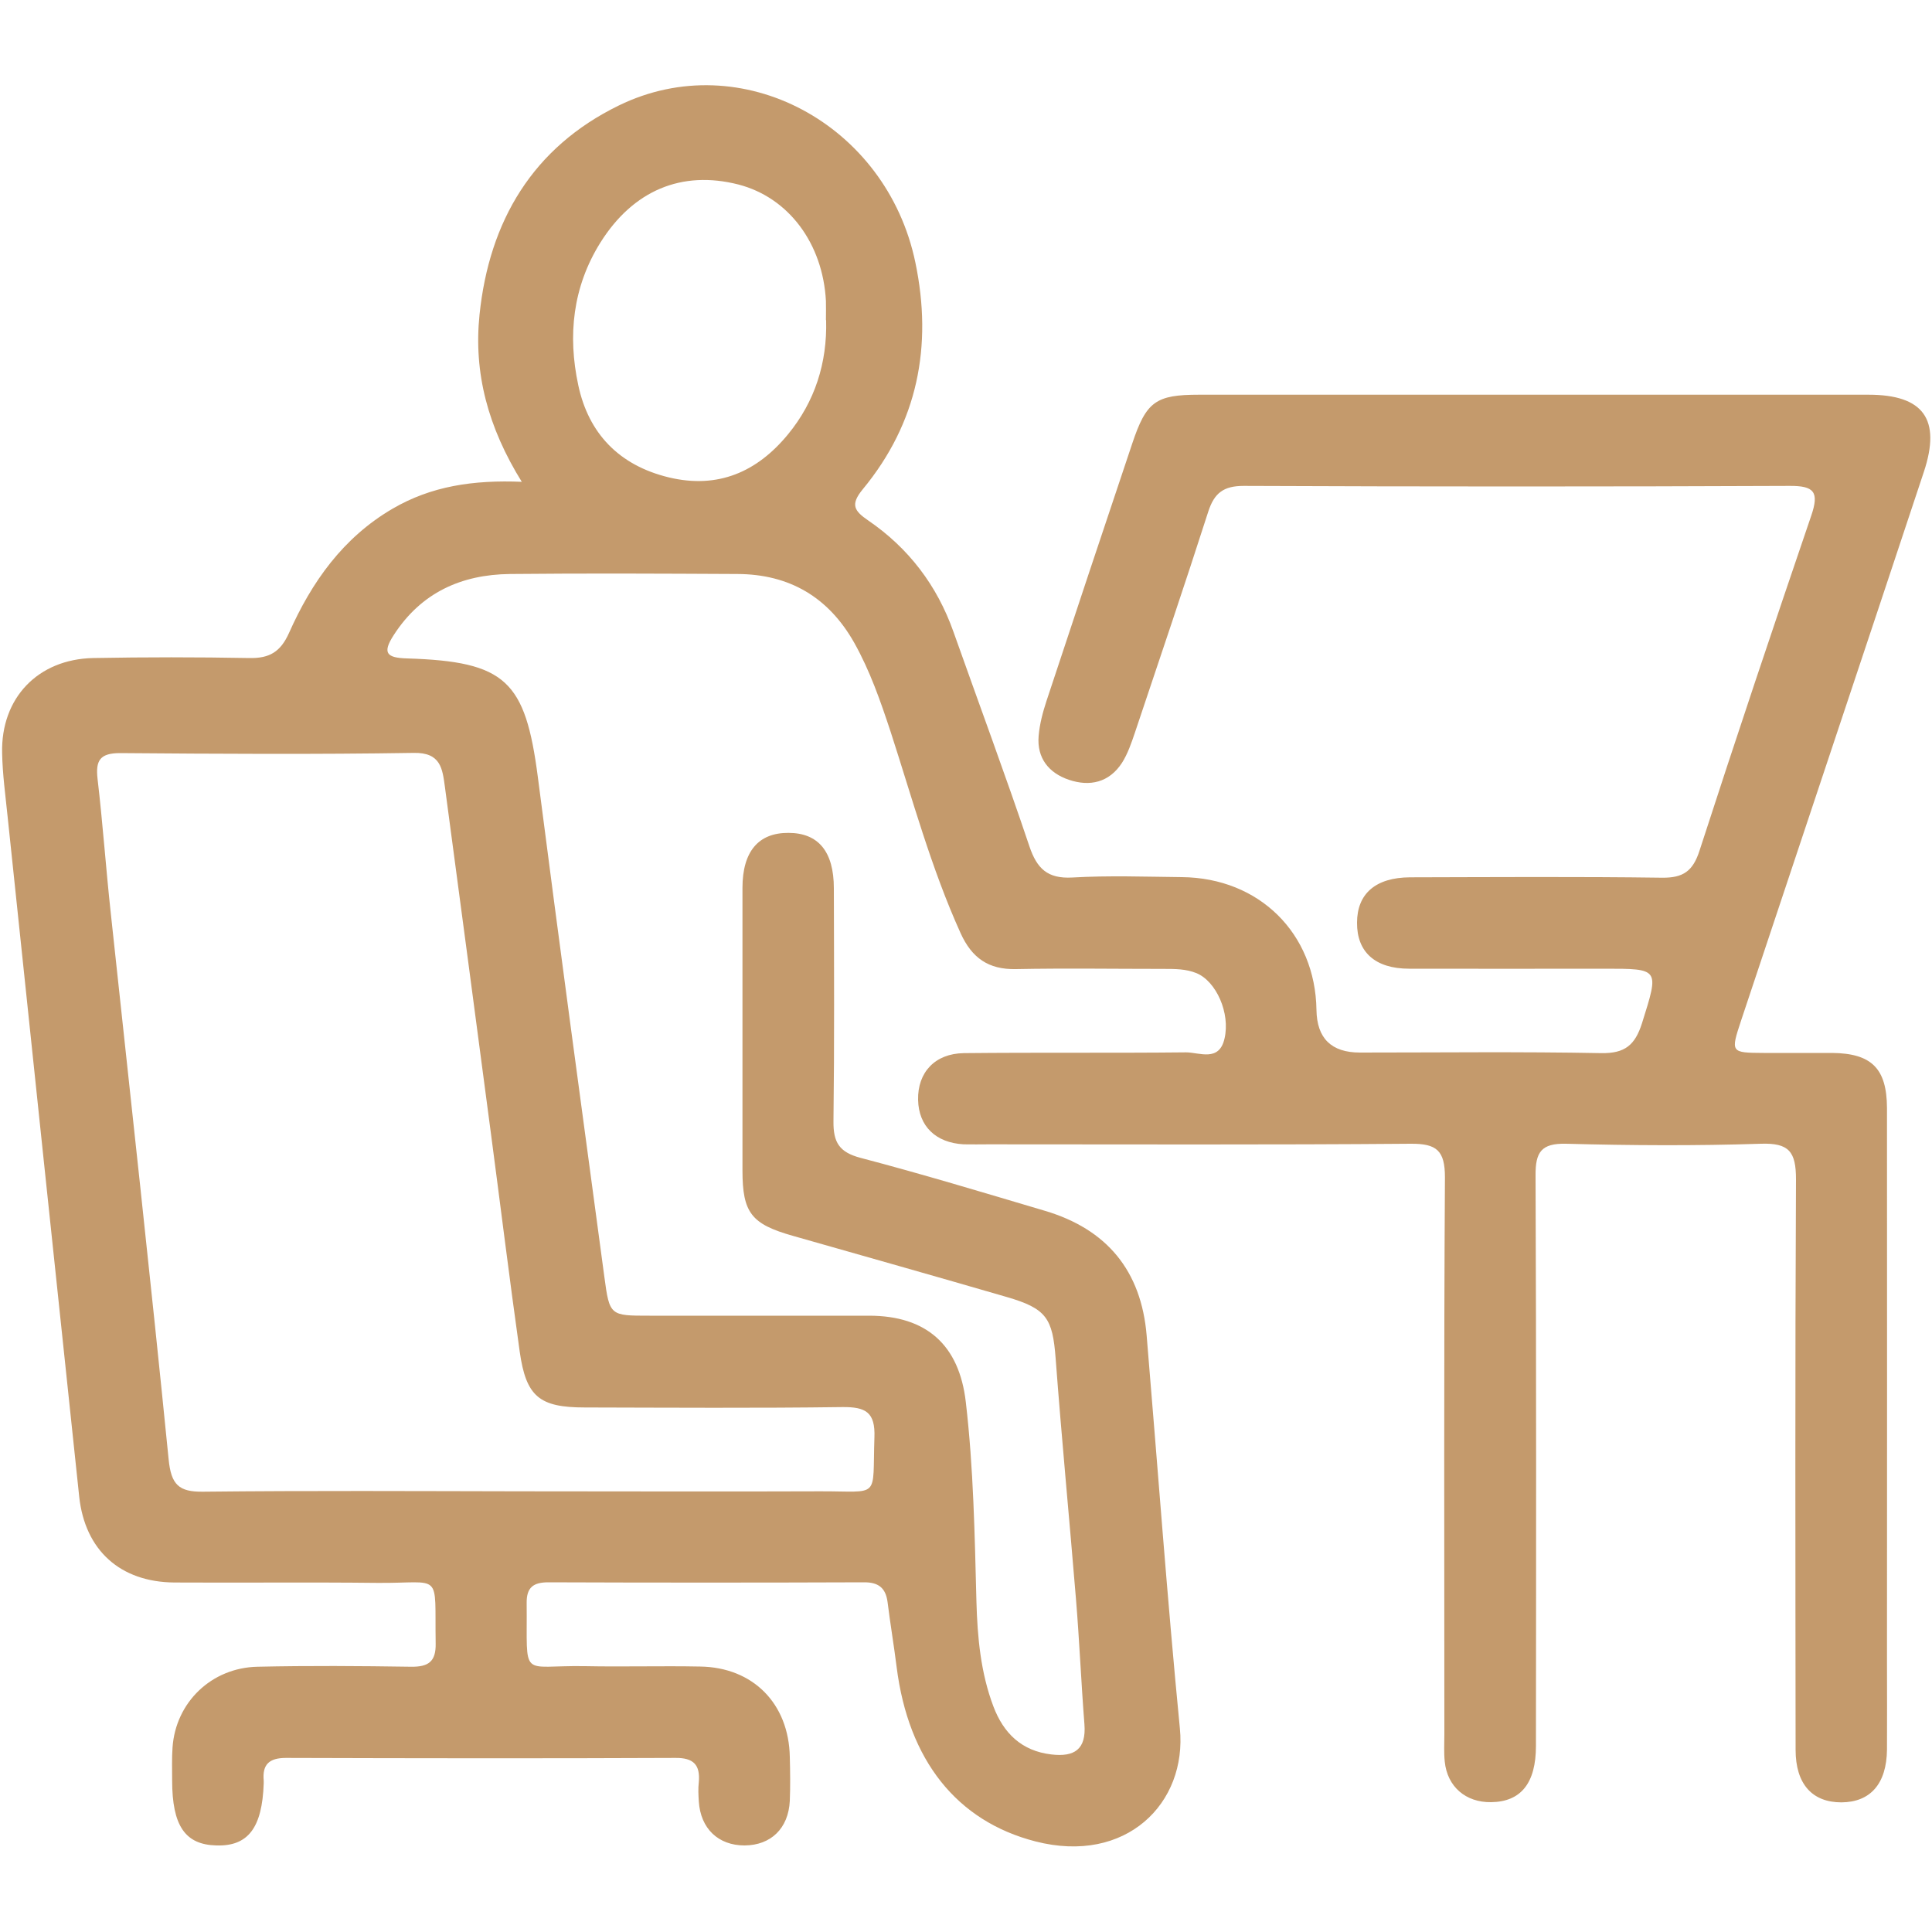 <?xml version="1.0" encoding="UTF-8"?><svg id="Layer_1" xmlns="http://www.w3.org/2000/svg" viewBox="0 0 100 100"><defs><style>.cls-1{fill:#c49a6c;}</style></defs><path class="cls-1" d="M27.02,24.96c-1.77-2.85-2.51-5.66-2.2-8.67,.5-4.85,2.76-8.66,7.21-10.83,6.33-3.09,13.86,.95,15.35,8.13,.9,4.32,.12,8.29-2.72,11.73-.66,.8-.45,1.12,.28,1.62,2.09,1.43,3.56,3.36,4.41,5.76,1.31,3.7,2.68,7.38,3.93,11.1,.39,1.16,.94,1.69,2.22,1.62,1.89-.11,3.78-.04,5.68-.02,4,.04,6.9,2.91,6.96,6.87q.03,2.21,2.25,2.21c4.16,0,8.33-.05,12.49,.03,1.23,.02,1.75-.42,2.11-1.55,.89-2.84,.93-2.82-1.97-2.82-3.36,0-6.72,.01-10.08,0-1.77,0-2.71-.87-2.7-2.38,0-1.5,.96-2.34,2.74-2.35,4.35-.01,8.71-.04,13.06,.02,1.08,.01,1.58-.34,1.92-1.38,1.88-5.8,3.82-11.59,5.79-17.36,.42-1.23,.15-1.55-1.13-1.54-9.42,.04-18.83,.04-28.25,0-1.04,0-1.52,.37-1.83,1.33-1.23,3.83-2.52,7.63-3.8,11.45-.18,.53-.37,1.09-.67,1.56-.66,1.01-1.66,1.24-2.75,.87-1.03-.35-1.66-1.12-1.56-2.27,.05-.6,.21-1.21,.4-1.79,1.47-4.45,2.95-8.89,4.44-13.33,.73-2.19,1.22-2.54,3.47-2.54,11.55,0,23.09,0,34.64,0,2.85,0,3.77,1.27,2.87,3.99-3.14,9.47-6.31,18.93-9.46,28.4-.55,1.66-.54,1.67,1.16,1.68,1.18,0,2.37,0,3.55,0,2.04,.02,2.83,.8,2.84,2.85,.01,9.56,0,19.12,0,28.67,0,1.51,.01,3.03,0,4.54-.02,1.77-.86,2.72-2.36,2.73-1.51,0-2.37-.95-2.37-2.72-.01-9.84-.03-19.68,.02-29.53,0-1.43-.36-1.89-1.82-1.84-3.36,.11-6.72,.09-10.08,0-1.28-.03-1.59,.43-1.58,1.64,.04,9.84,.03,19.68,.02,29.53,0,1.93-.78,2.89-2.32,2.91-1.31,.02-2.27-.8-2.4-2.1-.05-.47-.02-.95-.02-1.42,0-9.61-.03-19.21,.03-28.82,0-1.39-.43-1.75-1.77-1.74-7.29,.06-14.57,.03-21.86,.03-.43,0-.85,.01-1.28,0-1.45-.08-2.33-.94-2.36-2.3-.03-1.42,.87-2.4,2.37-2.42,3.83-.04,7.67,0,11.5-.04,.69,0,1.71,.51,1.99-.71,.31-1.32-.43-2.97-1.45-3.39-.54-.22-1.11-.22-1.68-.22-2.56,0-5.11-.04-7.67,.01-1.42,.03-2.28-.58-2.86-1.86-1.53-3.38-2.49-6.94-3.63-10.45-.52-1.57-1.06-3.13-1.88-4.59-1.33-2.35-3.35-3.54-6.04-3.55-3.93-.02-7.85-.04-11.78,0-2.51,.03-4.59,.96-6.01,3.16-.61,.94-.36,1.18,.69,1.21,5.11,.16,6.12,1.15,6.77,6.15,1.11,8.62,2.28,17.24,3.44,25.85,.27,2.03,.3,2.02,2.34,2.02,3.79,0,7.57,0,11.36,0,2.98,0,4.67,1.52,5.01,4.47,.4,3.43,.46,6.88,.55,10.33,.05,1.84,.22,3.69,.88,5.43,.52,1.37,1.45,2.3,3,2.48,1.19,.14,1.81-.26,1.71-1.56-.17-2.17-.26-4.34-.44-6.51-.34-4.14-.74-8.28-1.05-12.43-.16-2.08-.47-2.58-2.54-3.18-3.68-1.07-7.36-2.11-11.05-3.16-2.16-.61-2.62-1.19-2.62-3.39,0-4.87,0-9.75,0-14.62,0-1.89,.83-2.86,2.38-2.85,1.55,0,2.35,.97,2.35,2.87,.01,4.02,.03,8.04-.02,12.07-.01,1.08,.3,1.59,1.4,1.88,3.2,.84,6.37,1.8,9.54,2.74,3.21,.95,4.99,3.1,5.27,6.45,.57,6.78,1.06,13.57,1.72,20.34,.38,3.87-2.78,7.06-7.48,5.85-4.07-1.05-6.57-4.2-7.18-9.02-.14-1.12-.33-2.24-.47-3.37-.1-.74-.48-1.03-1.24-1.02-5.44,.02-10.88,.02-16.32,0-.77,0-1.13,.26-1.12,1.07,.04,4.02-.39,3.21,3.02,3.27,1.99,.04,3.97-.02,5.96,.02,2.74,.04,4.59,1.92,4.64,4.68,.02,.76,.03,1.52,0,2.27-.07,1.43-.98,2.3-2.34,2.31-1.36,0-2.28-.87-2.37-2.28-.02-.33-.04-.66,0-.99,.08-.9-.27-1.27-1.21-1.26-6.72,.03-13.44,.02-20.16,0-.87,0-1.23,.34-1.15,1.18,0,.05,0,.09,0,.14-.08,2.3-.81,3.26-2.45,3.21-1.62-.04-2.29-1.02-2.29-3.37,0-.57-.02-1.14,.02-1.7,.16-2.33,2.01-4.13,4.4-4.18,2.65-.06,5.3-.04,7.95,0,.89,.01,1.29-.26,1.27-1.21-.06-3.78,.39-3.1-3.02-3.13-3.5-.04-7,0-10.5-.02-2.81-.02-4.63-1.67-4.93-4.44-1.24-11.75-2.48-23.49-3.71-35.24-.11-1.08-.26-2.16-.28-3.25-.07-2.85,1.85-4.86,4.71-4.92,2.7-.05,5.39-.05,8.09,0,1.04,.02,1.61-.32,2.05-1.3,1.17-2.63,2.79-4.93,5.36-6.43,1.99-1.16,4.15-1.5,6.73-1.39Zm-.04,52.23c5.16,0,10.31,.02,15.47,0,3.15-.01,2.7,.44,2.81-2.79,.05-1.31-.46-1.58-1.65-1.57-4.45,.06-8.89,.03-13.34,.02-2.35,0-3.04-.56-3.37-2.89-.54-3.84-1.01-7.68-1.52-11.52-.78-5.9-1.56-11.8-2.35-17.7-.13-.95-.21-1.8-1.62-1.77-5.06,.08-10.12,.05-15.19,.01-1.05,0-1.28,.38-1.17,1.34,.27,2.3,.43,4.61,.68,6.91,1.01,9.44,2.06,18.88,3,28.32,.13,1.29,.52,1.68,1.79,1.66,5.49-.06,10.98-.03,16.46-.02Zm15.77-60.62c0-.33,.01-.66,0-.99-.16-2.99-1.94-5.36-4.53-6.03-2.94-.75-5.45,.31-7.14,3-1.44,2.3-1.7,4.82-1.15,7.38,.53,2.51,2.12,4.16,4.69,4.78,2.55,.61,4.57-.29,6.16-2.22,1.4-1.7,2.04-3.71,1.98-5.92Z"/></svg>